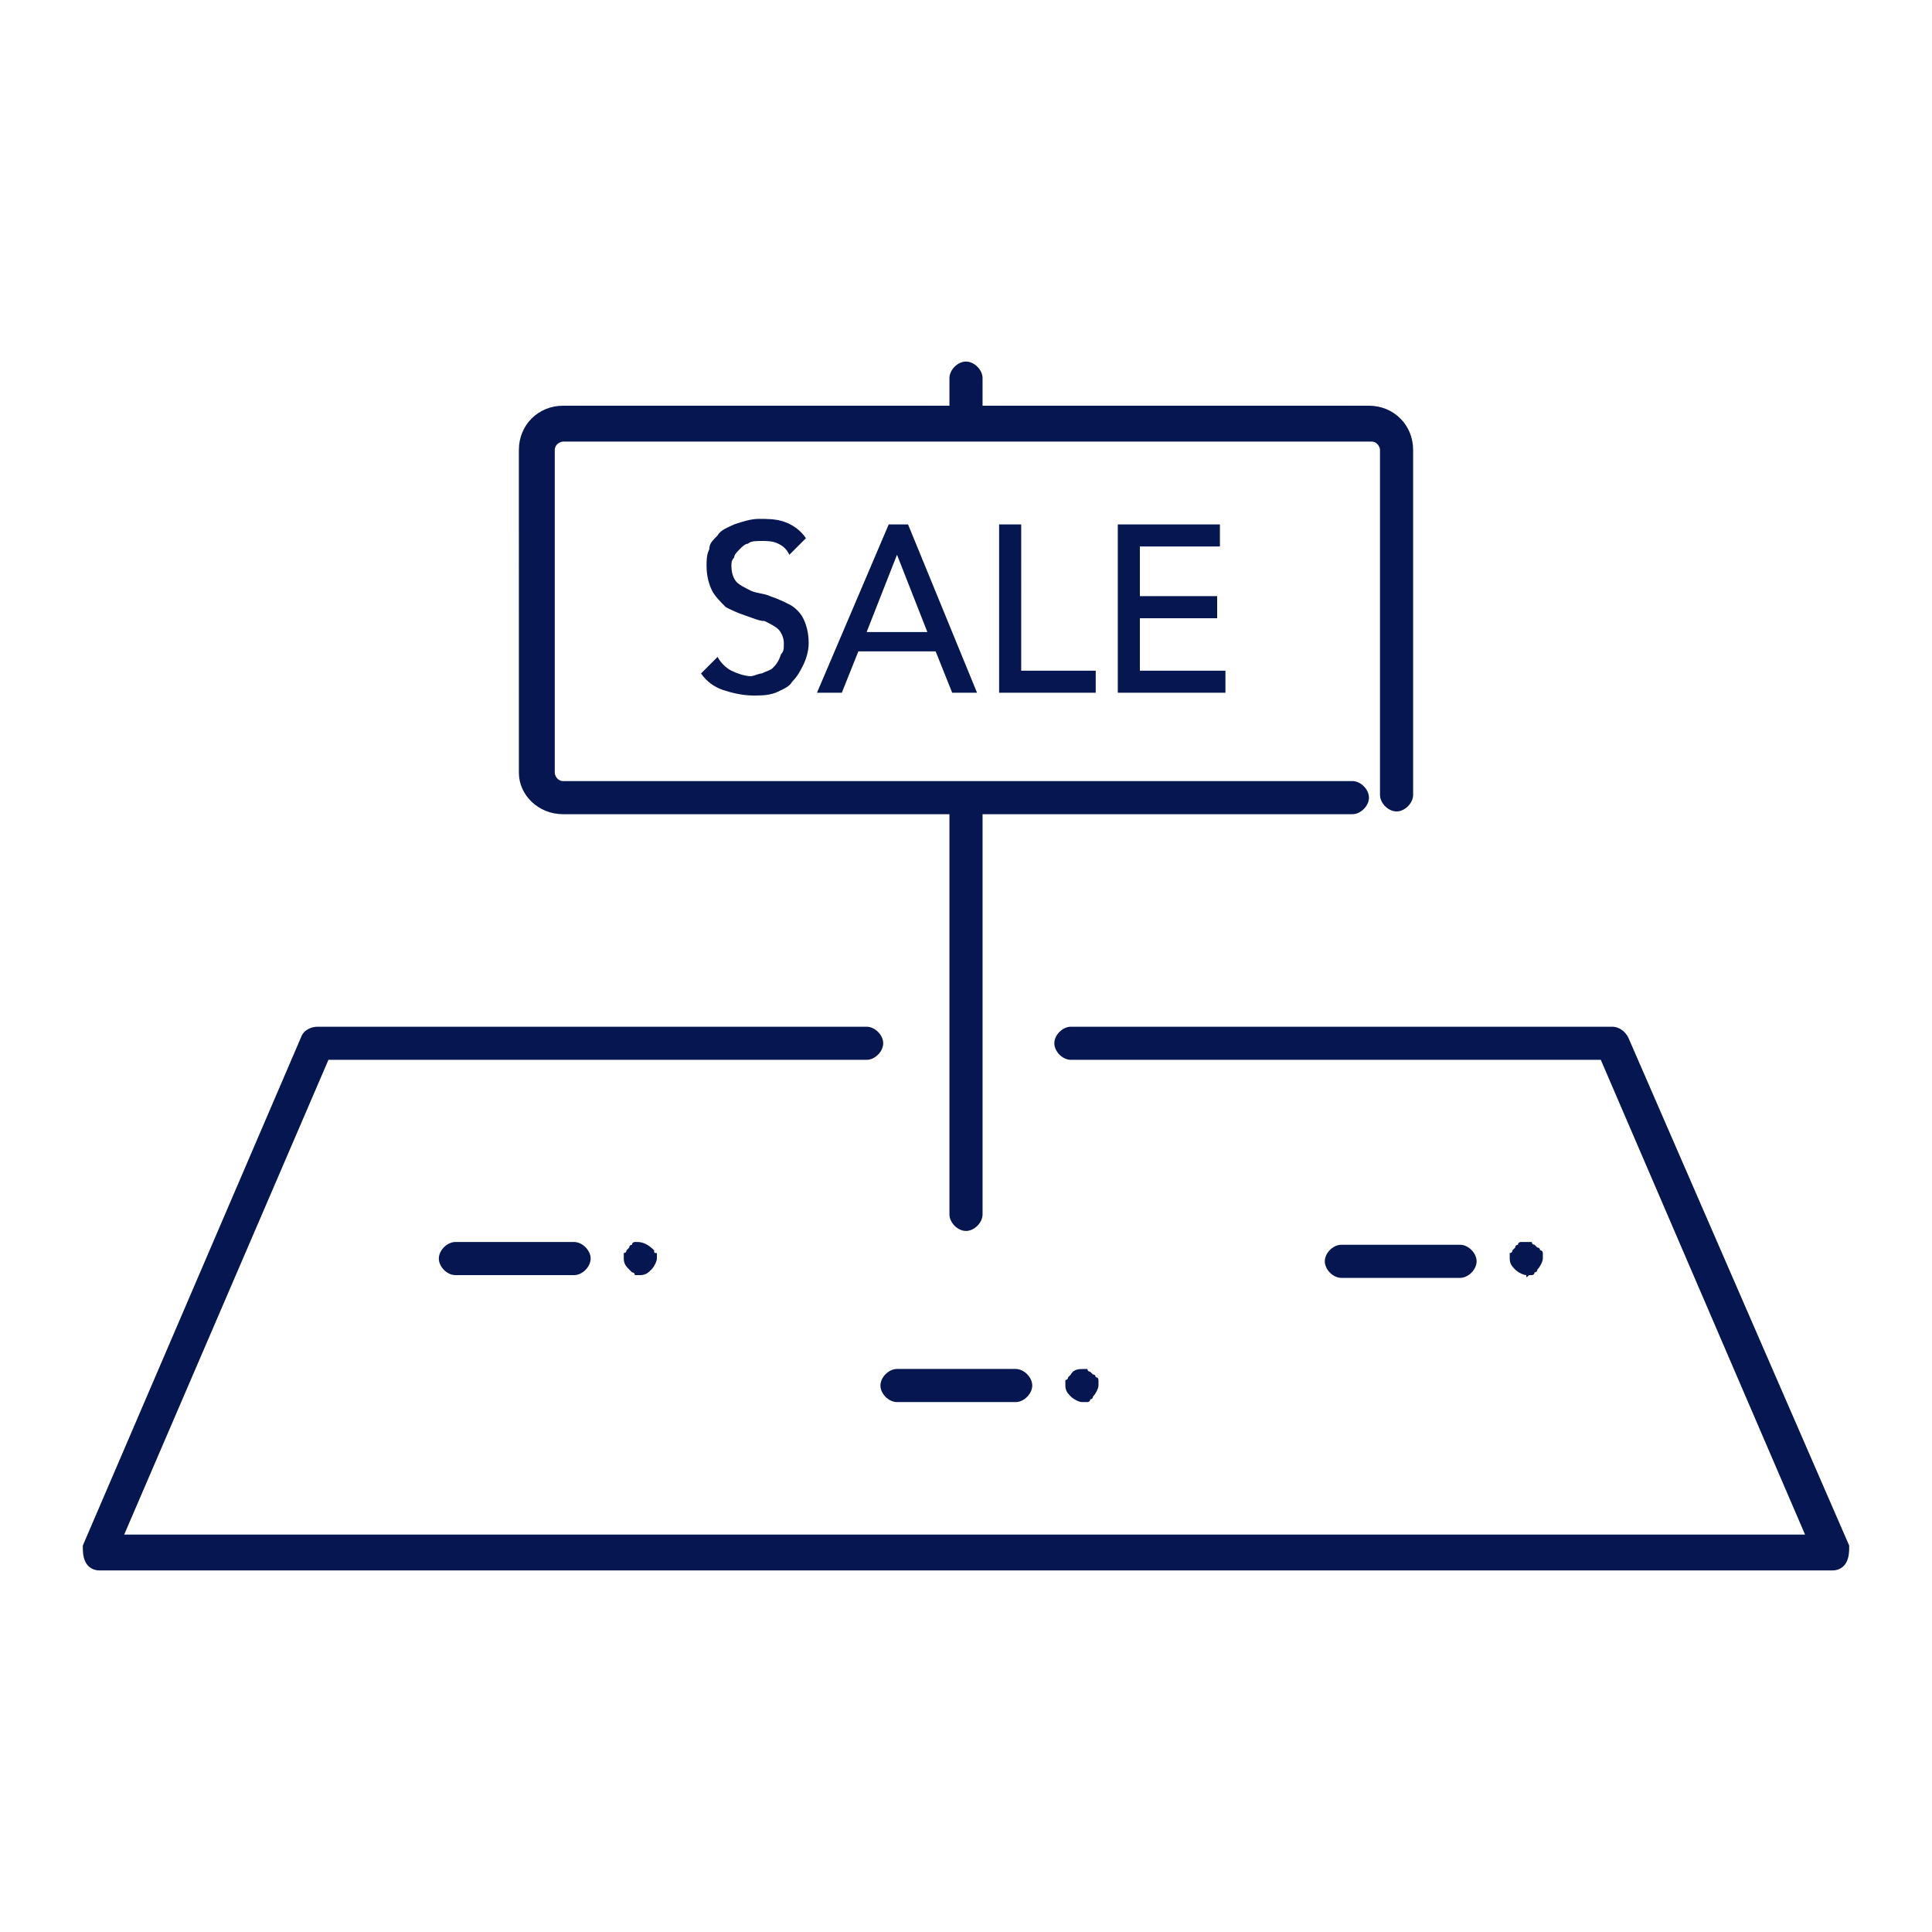 <?xml version="1.0" encoding="utf-8"?>
<!-- Generator: Adobe Illustrator 27.9.0, SVG Export Plug-In . SVG Version: 6.00 Build 0)  -->
<svg version="1.1" id="レイヤー_1" xmlns="http://www.w3.org/2000/svg" xmlns:xlink="http://www.w3.org/1999/xlink" x="0px"
	 y="0px" viewBox="0 0 70 70" style="enable-background:new 0 0 70 70;" xml:space="preserve">
<style type="text/css">
	.st0{fill:#061651;}
</style>
<path class="st0" d="M29.6,25.1h0.9l0.6-1.5h2.8l0.6,1.5h0.9L32.9,19h-0.7L29.6,25.1z M32.5,20.1l1.1,2.8h-2.2L32.5,20.1L32.5,20.1z
	 M28,24.2c-0.1,0.1-0.2,0.1-0.4,0.2c-0.1,0-0.3,0.1-0.4,0.1c-0.2,0-0.5-0.1-0.7-0.2c-0.2-0.1-0.4-0.3-0.5-0.5l-0.6,0.6
	c0.2,0.3,0.5,0.5,0.8,0.6c0.3,0.1,0.7,0.2,1.1,0.2c0.3,0,0.5,0,0.8-0.1c0.2-0.1,0.5-0.2,0.6-0.4c0.2-0.2,0.3-0.4,0.4-0.6
	c0.1-0.2,0.2-0.5,0.2-0.8c0-0.4-0.1-0.7-0.2-0.9c-0.1-0.2-0.3-0.4-0.5-0.5c-0.2-0.1-0.4-0.2-0.7-0.3c-0.2-0.1-0.5-0.1-0.7-0.2
	c-0.2-0.1-0.4-0.2-0.5-0.3c-0.1-0.1-0.2-0.3-0.2-0.6c0-0.1,0-0.2,0.1-0.3c0-0.1,0.1-0.2,0.2-0.3c0.1-0.1,0.2-0.2,0.3-0.2
	c0.1-0.1,0.3-0.1,0.5-0.1c0.2,0,0.4,0,0.6,0.1c0.2,0.1,0.3,0.2,0.4,0.4l0.6-0.6c-0.2-0.3-0.5-0.5-0.8-0.6c-0.3-0.1-0.6-0.1-0.9-0.1
	c-0.3,0-0.6,0.1-0.9,0.2c-0.2,0.1-0.5,0.2-0.6,0.4c-0.2,0.2-0.3,0.3-0.3,0.5c-0.1,0.2-0.1,0.4-0.1,0.6c0,0.4,0.1,0.7,0.2,0.9
	c0.1,0.2,0.3,0.4,0.5,0.6c0.2,0.1,0.4,0.2,0.7,0.3s0.5,0.2,0.7,0.2c0.2,0.1,0.4,0.2,0.5,0.3c0.1,0.1,0.2,0.3,0.2,0.5
	c0,0.2,0,0.3-0.1,0.4C28.2,24,28.1,24.1,28,24.2z M20.4,29.5h14V44c0,0.3,0.3,0.6,0.6,0.6c0.3,0,0.6-0.3,0.6-0.6V29.5H49
	c0.3,0,0.6-0.3,0.6-0.6c0-0.3-0.3-0.6-0.6-0.6H20.4c-0.2,0-0.3-0.2-0.3-0.3V16.3c0-0.2,0.2-0.3,0.3-0.3h29.3c0.2,0,0.3,0.2,0.3,0.3
	v12.5c0,0.3,0.3,0.6,0.6,0.6s0.6-0.3,0.6-0.6V16.3c0-0.9-0.7-1.6-1.6-1.6h-14v-1c0-0.3-0.3-0.6-0.6-0.6c-0.3,0-0.6,0.3-0.6,0.6v1
	h-14c-0.9,0-1.6,0.7-1.6,1.6V28C18.8,28.8,19.5,29.5,20.4,29.5z M44.2,19.8V19h-3.7v6.1h3.9v-0.8h-3.1v-1.9h2.8v-0.8h-2.8v-1.8H44.2
	z M36.2,19v6.1h3.5v-0.8h-2.7V19H36.2z M16.5,45c-0.3,0-0.6,0.3-0.6,0.6c0,0.3,0.3,0.6,0.6,0.6h4.3c0.3,0,0.6-0.3,0.6-0.6
	c0-0.3-0.3-0.6-0.6-0.6H16.5z M52.9,46.3c0.3,0,0.6-0.3,0.6-0.6c0-0.3-0.3-0.6-0.6-0.6h-4.3c-0.3,0-0.6,0.3-0.6,0.6
	c0,0.3,0.3,0.6,0.6,0.6H52.9z M55.4,46.2c0,0,0.1,0,0.1,0c0,0,0.1,0,0.1-0.1c0,0,0.1,0,0.1-0.1c0.1-0.1,0.2-0.3,0.2-0.4
	c0,0,0-0.1,0-0.1c0,0,0-0.1,0-0.1c0,0,0-0.1-0.1-0.1c0,0,0-0.1-0.1-0.1c0,0-0.1-0.1-0.1-0.1c0,0-0.1,0-0.1-0.1c0,0-0.1,0-0.1,0
	c-0.1,0-0.2,0-0.2,0c0,0-0.1,0-0.1,0c0,0-0.1,0-0.1,0.1c0,0-0.1,0-0.1,0.1c0,0-0.1,0.1-0.1,0.1c0,0,0,0.1-0.1,0.1c0,0,0,0.1,0,0.1
	c0,0,0,0.1,0,0.1c0,0.2,0.1,0.3,0.2,0.4c0.1,0.1,0.3,0.2,0.4,0.2C55.3,46.3,55.3,46.3,55.4,46.2z M39.3,50.8c0,0,0.1,0,0.1,0
	c0,0,0.1,0,0.1-0.1c0,0,0.1,0,0.1-0.1c0.1-0.1,0.2-0.3,0.2-0.4c0,0,0-0.1,0-0.1c0,0,0-0.1,0-0.1c0,0,0-0.1-0.1-0.1
	c0,0,0-0.1-0.1-0.1c0,0-0.1-0.1-0.1-0.1c0,0-0.1,0-0.1-0.1c0,0-0.1,0-0.1,0c-0.2,0-0.4,0-0.5,0.2c0,0-0.1,0.1-0.1,0.1
	c0,0,0,0.1-0.1,0.1c0,0,0,0.1,0,0.1c0,0,0,0.1,0,0.1c0,0.2,0.1,0.3,0.2,0.4s0.3,0.2,0.4,0.2C39.3,50.8,39.3,50.8,39.3,50.8z M67,56
	L59,37.6c-0.1-0.2-0.3-0.4-0.6-0.4H38.8c-0.3,0-0.6,0.3-0.6,0.6s0.3,0.6,0.6,0.6h19.2l7.4,17.2H4.5l7.4-17.2h19.5
	c0.3,0,0.6-0.3,0.6-0.6s-0.3-0.6-0.6-0.6H11.5c-0.2,0-0.5,0.1-0.6,0.4L3,56C3,56.2,3,56.4,3.1,56.6c0.1,0.2,0.3,0.3,0.5,0.3h62.8
	c0.2,0,0.4-0.1,0.5-0.3C67,56.4,67,56.2,67,56z M32.5,49.6c-0.3,0-0.6,0.3-0.6,0.6c0,0.3,0.3,0.6,0.6,0.6h4.3c0.3,0,0.6-0.3,0.6-0.6
	c0-0.3-0.3-0.6-0.6-0.6H32.5z M23.7,45.3C23.7,45.3,23.6,45.3,23.7,45.3c-0.2-0.2-0.4-0.3-0.6-0.3c0,0-0.1,0-0.1,0
	c0,0-0.1,0-0.1,0.1c0,0-0.1,0-0.1,0.1c0,0-0.1,0.1-0.1,0.1c0,0,0,0.1-0.1,0.1c0,0,0,0.1,0,0.1c0,0,0,0.1,0,0.1
	c0,0.2,0.1,0.3,0.2,0.4c0,0,0.1,0.1,0.1,0.1c0,0,0.1,0,0.1,0.1c0,0,0.1,0,0.1,0c0,0,0.1,0,0.1,0c0.2,0,0.3-0.1,0.4-0.2
	c0.1-0.1,0.2-0.3,0.2-0.4c0,0,0-0.1,0-0.1c0,0,0-0.1,0-0.1C23.7,45.4,23.7,45.4,23.7,45.3z"/>
</svg>
